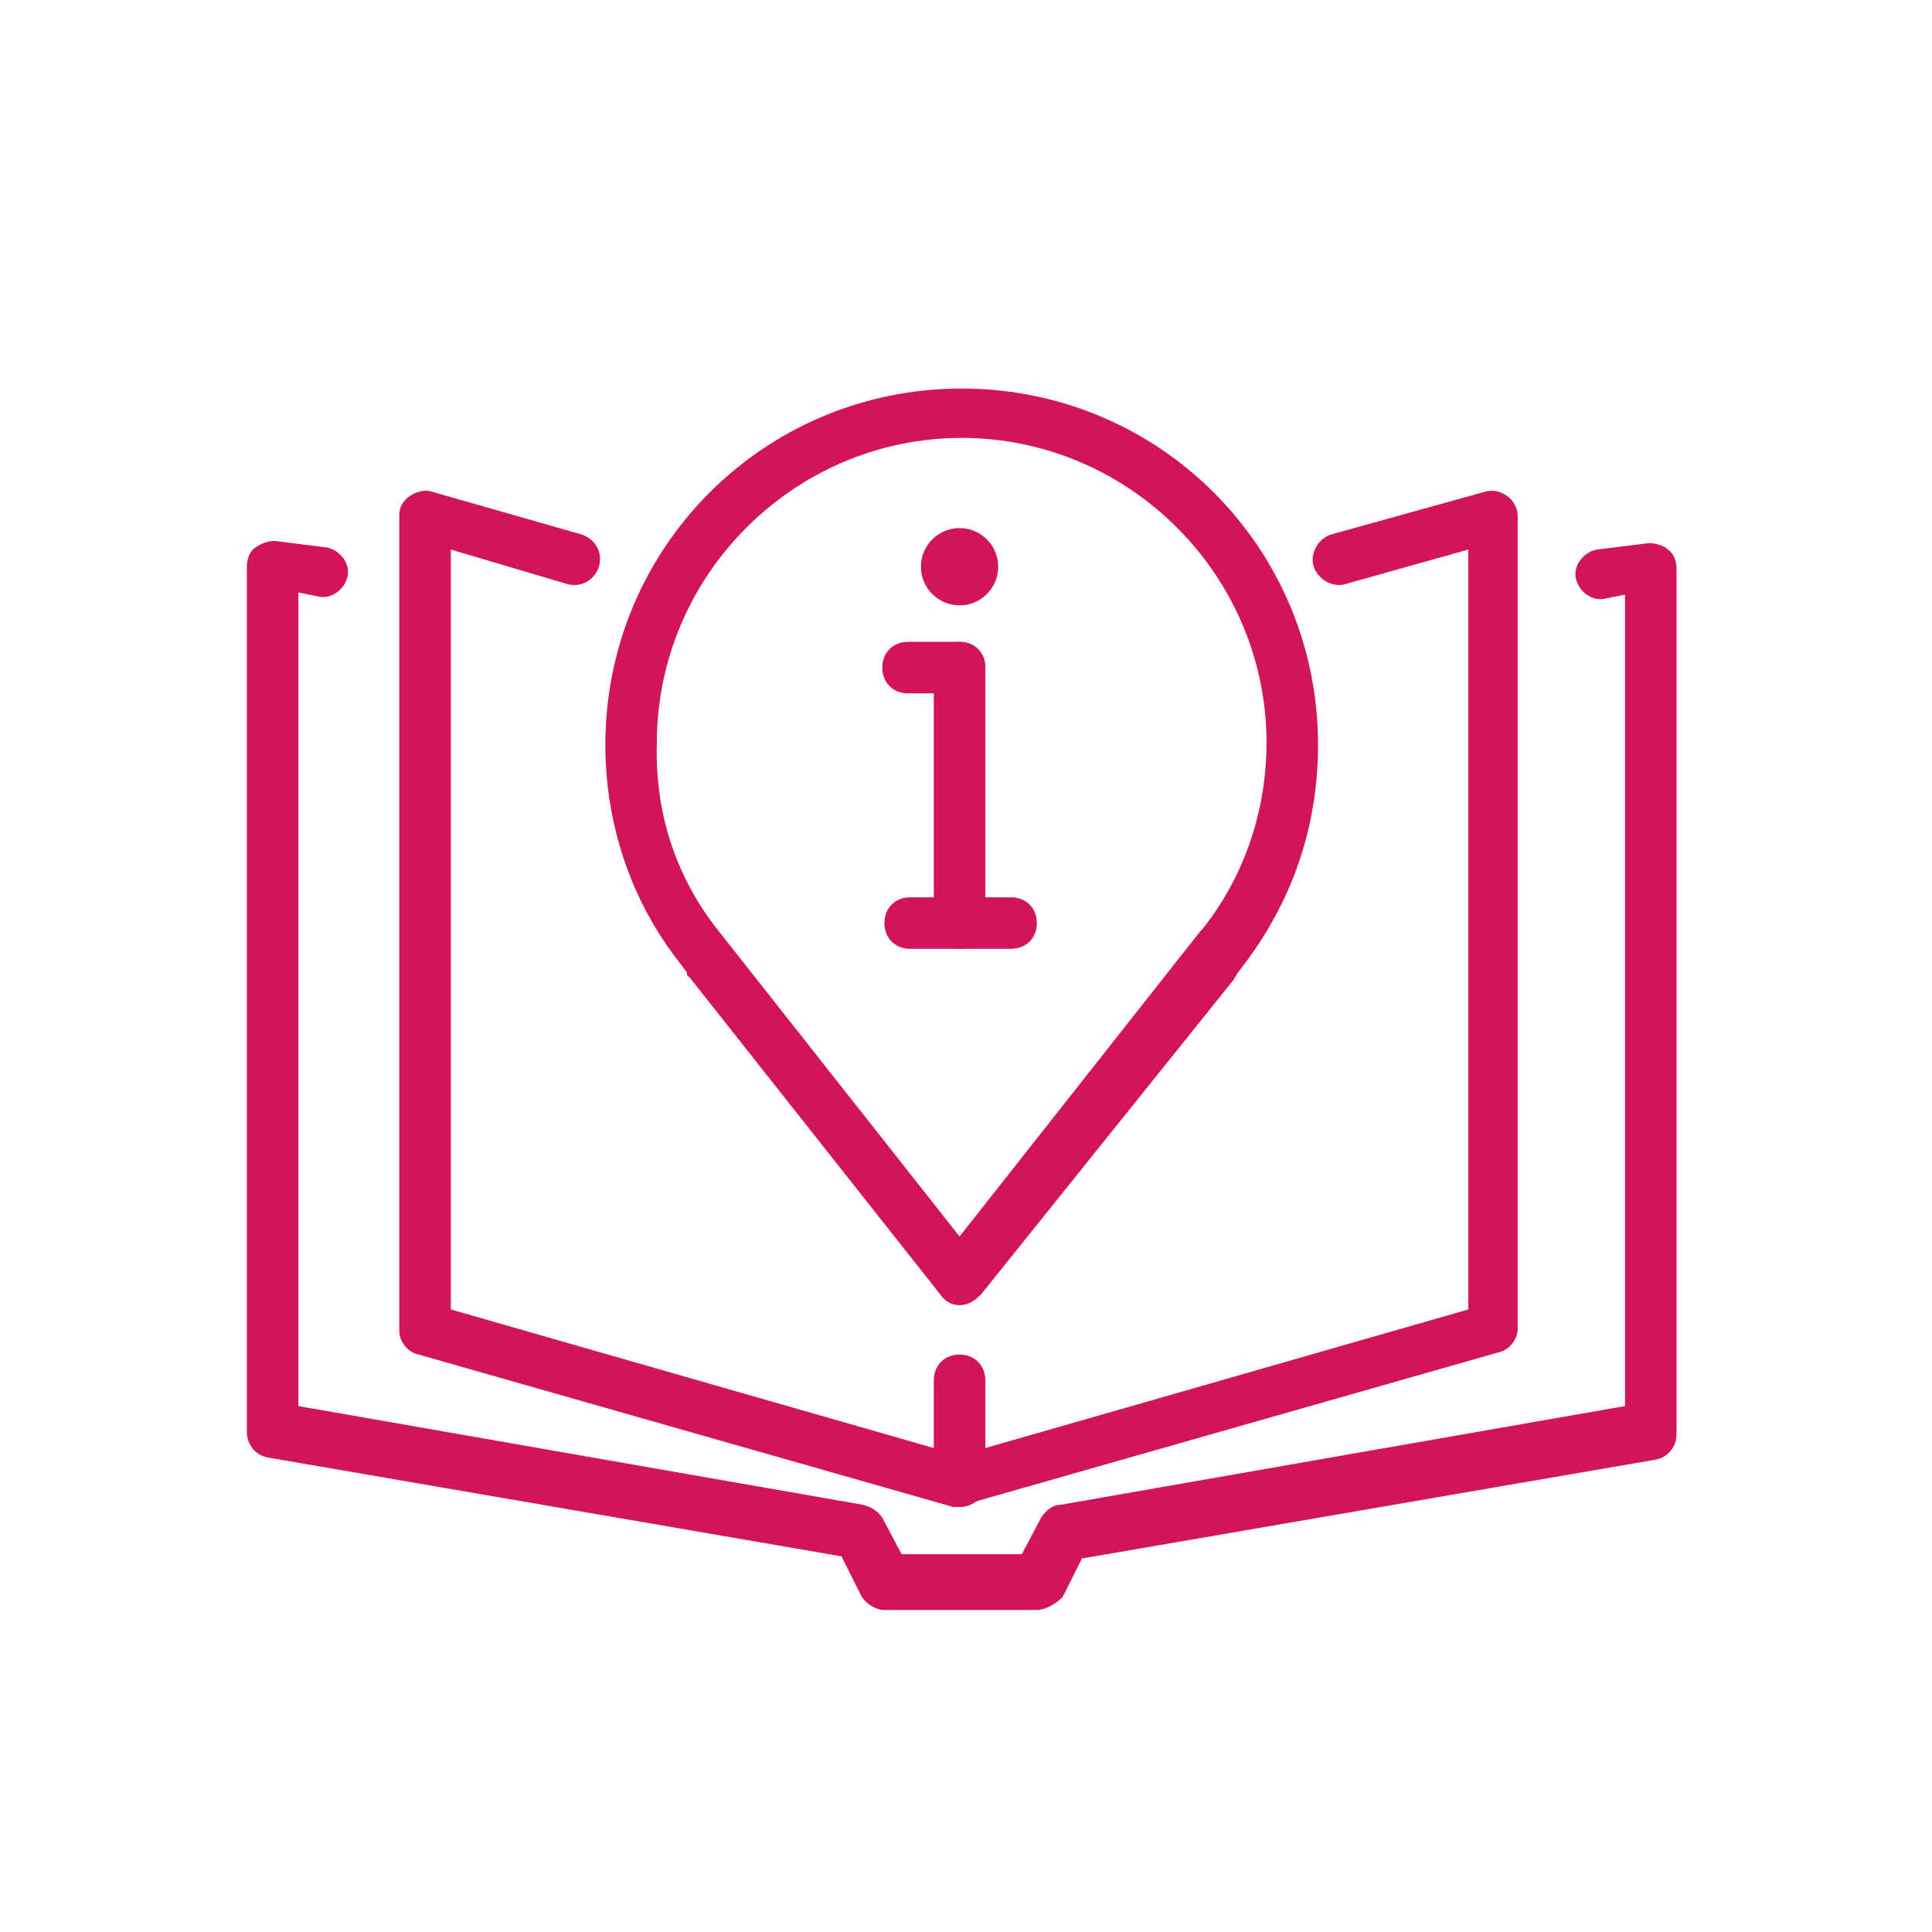 <?xml version="1.0" encoding="utf-8"?>
<!-- Generator: Adobe Illustrator 26.0.3, SVG Export Plug-In . SVG Version: 6.00 Build 0)  -->
<svg version="1.1" id="Calque_1" xmlns="http://www.w3.org/2000/svg" xmlns:xlink="http://www.w3.org/1999/xlink" x="0px" y="0px"
	 viewBox="0 0 90 90" style="enable-background:new 0 0 90 90;" xml:space="preserve">
<style type="text/css">
	.st0{fill:#D3145A;stroke:#D3145A;stroke-width:0.5;stroke-miterlimit:10;}
	.st1{fill:none;stroke:#D3145A;stroke-width:1.846;stroke-miterlimit:10;}
	.st2{fill:#D3145A;}
</style>
<g>
	<g>
		<path class="st2" d="M44.7,70.2c-0.1,0-0.2,0-0.3,0l-24.9-7.1c-0.5-0.1-0.9-0.6-0.9-1.1V24c0-0.4,0.2-0.7,0.5-0.9
			c0.3-0.2,0.7-0.3,1-0.2l7,2c0.6,0.2,1,0.8,0.8,1.5c-0.2,0.6-0.8,1-1.5,0.8L21,25.6V61l23.7,6.8L68.4,61V25.6l-5.7,1.6
			c-0.6,0.2-1.3-0.2-1.5-0.8c-0.2-0.6,0.2-1.3,0.8-1.5l7.2-2c0.4-0.1,0.7,0,1,0.2c0.3,0.2,0.5,0.6,0.5,0.9v37.9c0,0.5-0.4,1-0.9,1.1
			l-24.9,7.1C45,70.2,44.8,70.2,44.7,70.2z"/>
	</g>
	<g>
		<path class="st2" d="M48.3,75h-7.1c-0.4,0-0.9-0.3-1.1-0.7l-0.9-1.8l-26.7-4.6c-0.6-0.1-1-0.6-1-1.2V26.4c0-0.3,0.1-0.7,0.4-0.9
			c0.3-0.2,0.6-0.3,0.9-0.3l2.4,0.3c0.6,0.1,1.1,0.7,1,1.3c-0.1,0.6-0.7,1.1-1.3,1l-1-0.2v37.9l26.3,4.6c0.4,0.1,0.7,0.3,0.9,0.6
			l0.9,1.7h5.6l0.9-1.7c0.2-0.3,0.5-0.6,0.9-0.6l26.3-4.6V27.7l-1,0.2c-0.6,0.1-1.2-0.4-1.3-1c-0.1-0.6,0.4-1.2,1-1.3l2.4-0.3
			c0.3,0,0.7,0.1,0.9,0.3c0.3,0.2,0.4,0.6,0.4,0.9v40.3c0,0.6-0.4,1.1-1,1.2l-26.7,4.6l-0.9,1.8C49.2,74.7,48.7,75,48.3,75z"/>
	</g>
	<g>
		<path class="st2" d="M44.7,70.2c-0.7,0-1.2-0.5-1.2-1.2v-4.7c0-0.7,0.5-1.2,1.2-1.2c0.7,0,1.2,0.5,1.2,1.2V69
			C45.9,69.7,45.4,70.2,44.7,70.2z"/>
	</g>
	<g>
		<path class="st2" d="M44.7,60.8c-0.4,0-0.7-0.2-0.9-0.5L32.1,45.5c-0.1,0-0.1-0.1-0.1-0.2l-0.3-0.4c-2.3-2.9-3.5-6.5-3.5-10.2
			c0-9.2,7.4-16.6,16.6-16.6s16.6,7.4,16.6,16.6c0,3.8-1.2,7.3-3.5,10.3l-0.3,0.4c0,0.1-0.1,0.1-0.1,0.2L45.7,60.3
			C45.4,60.6,45.1,60.8,44.7,60.8z M33.5,43.4C33.5,43.4,33.5,43.4,33.5,43.4l11.2,14.2l11.2-14.2c0,0,0,0,0.1-0.1
			c2-2.5,3-5.6,3-8.7c0-7.8-6.4-14.2-14.2-14.2s-14.2,6.4-14.2,14.2C30.5,37.9,31.5,40.9,33.5,43.4z"/>
	</g>
	<g>
		<path class="st2" d="M44.7,44.2c-0.7,0-1.2-0.5-1.2-1.2V31.1c0-0.7,0.5-1.2,1.2-1.2c0.7,0,1.2,0.5,1.2,1.2V43
			C45.9,43.6,45.4,44.2,44.7,44.2z"/>
	</g>
	<g>
		<path class="st2" d="M47.1,44.2h-4.7c-0.7,0-1.2-0.5-1.2-1.2s0.5-1.2,1.2-1.2h4.7c0.7,0,1.2,0.5,1.2,1.2S47.8,44.2,47.1,44.2z"/>
	</g>
	<g>
		<path class="st2" d="M44.7,32.3h-2.4c-0.7,0-1.2-0.5-1.2-1.2c0-0.7,0.5-1.2,1.2-1.2h2.4c0.7,0,1.2,0.5,1.2,1.2
			C45.9,31.8,45.4,32.3,44.7,32.3z"/>
	</g>
	<g>
		<circle class="st2" cx="44.7" cy="26.4" r="1.8"/>
	</g>
</g>
</svg>
